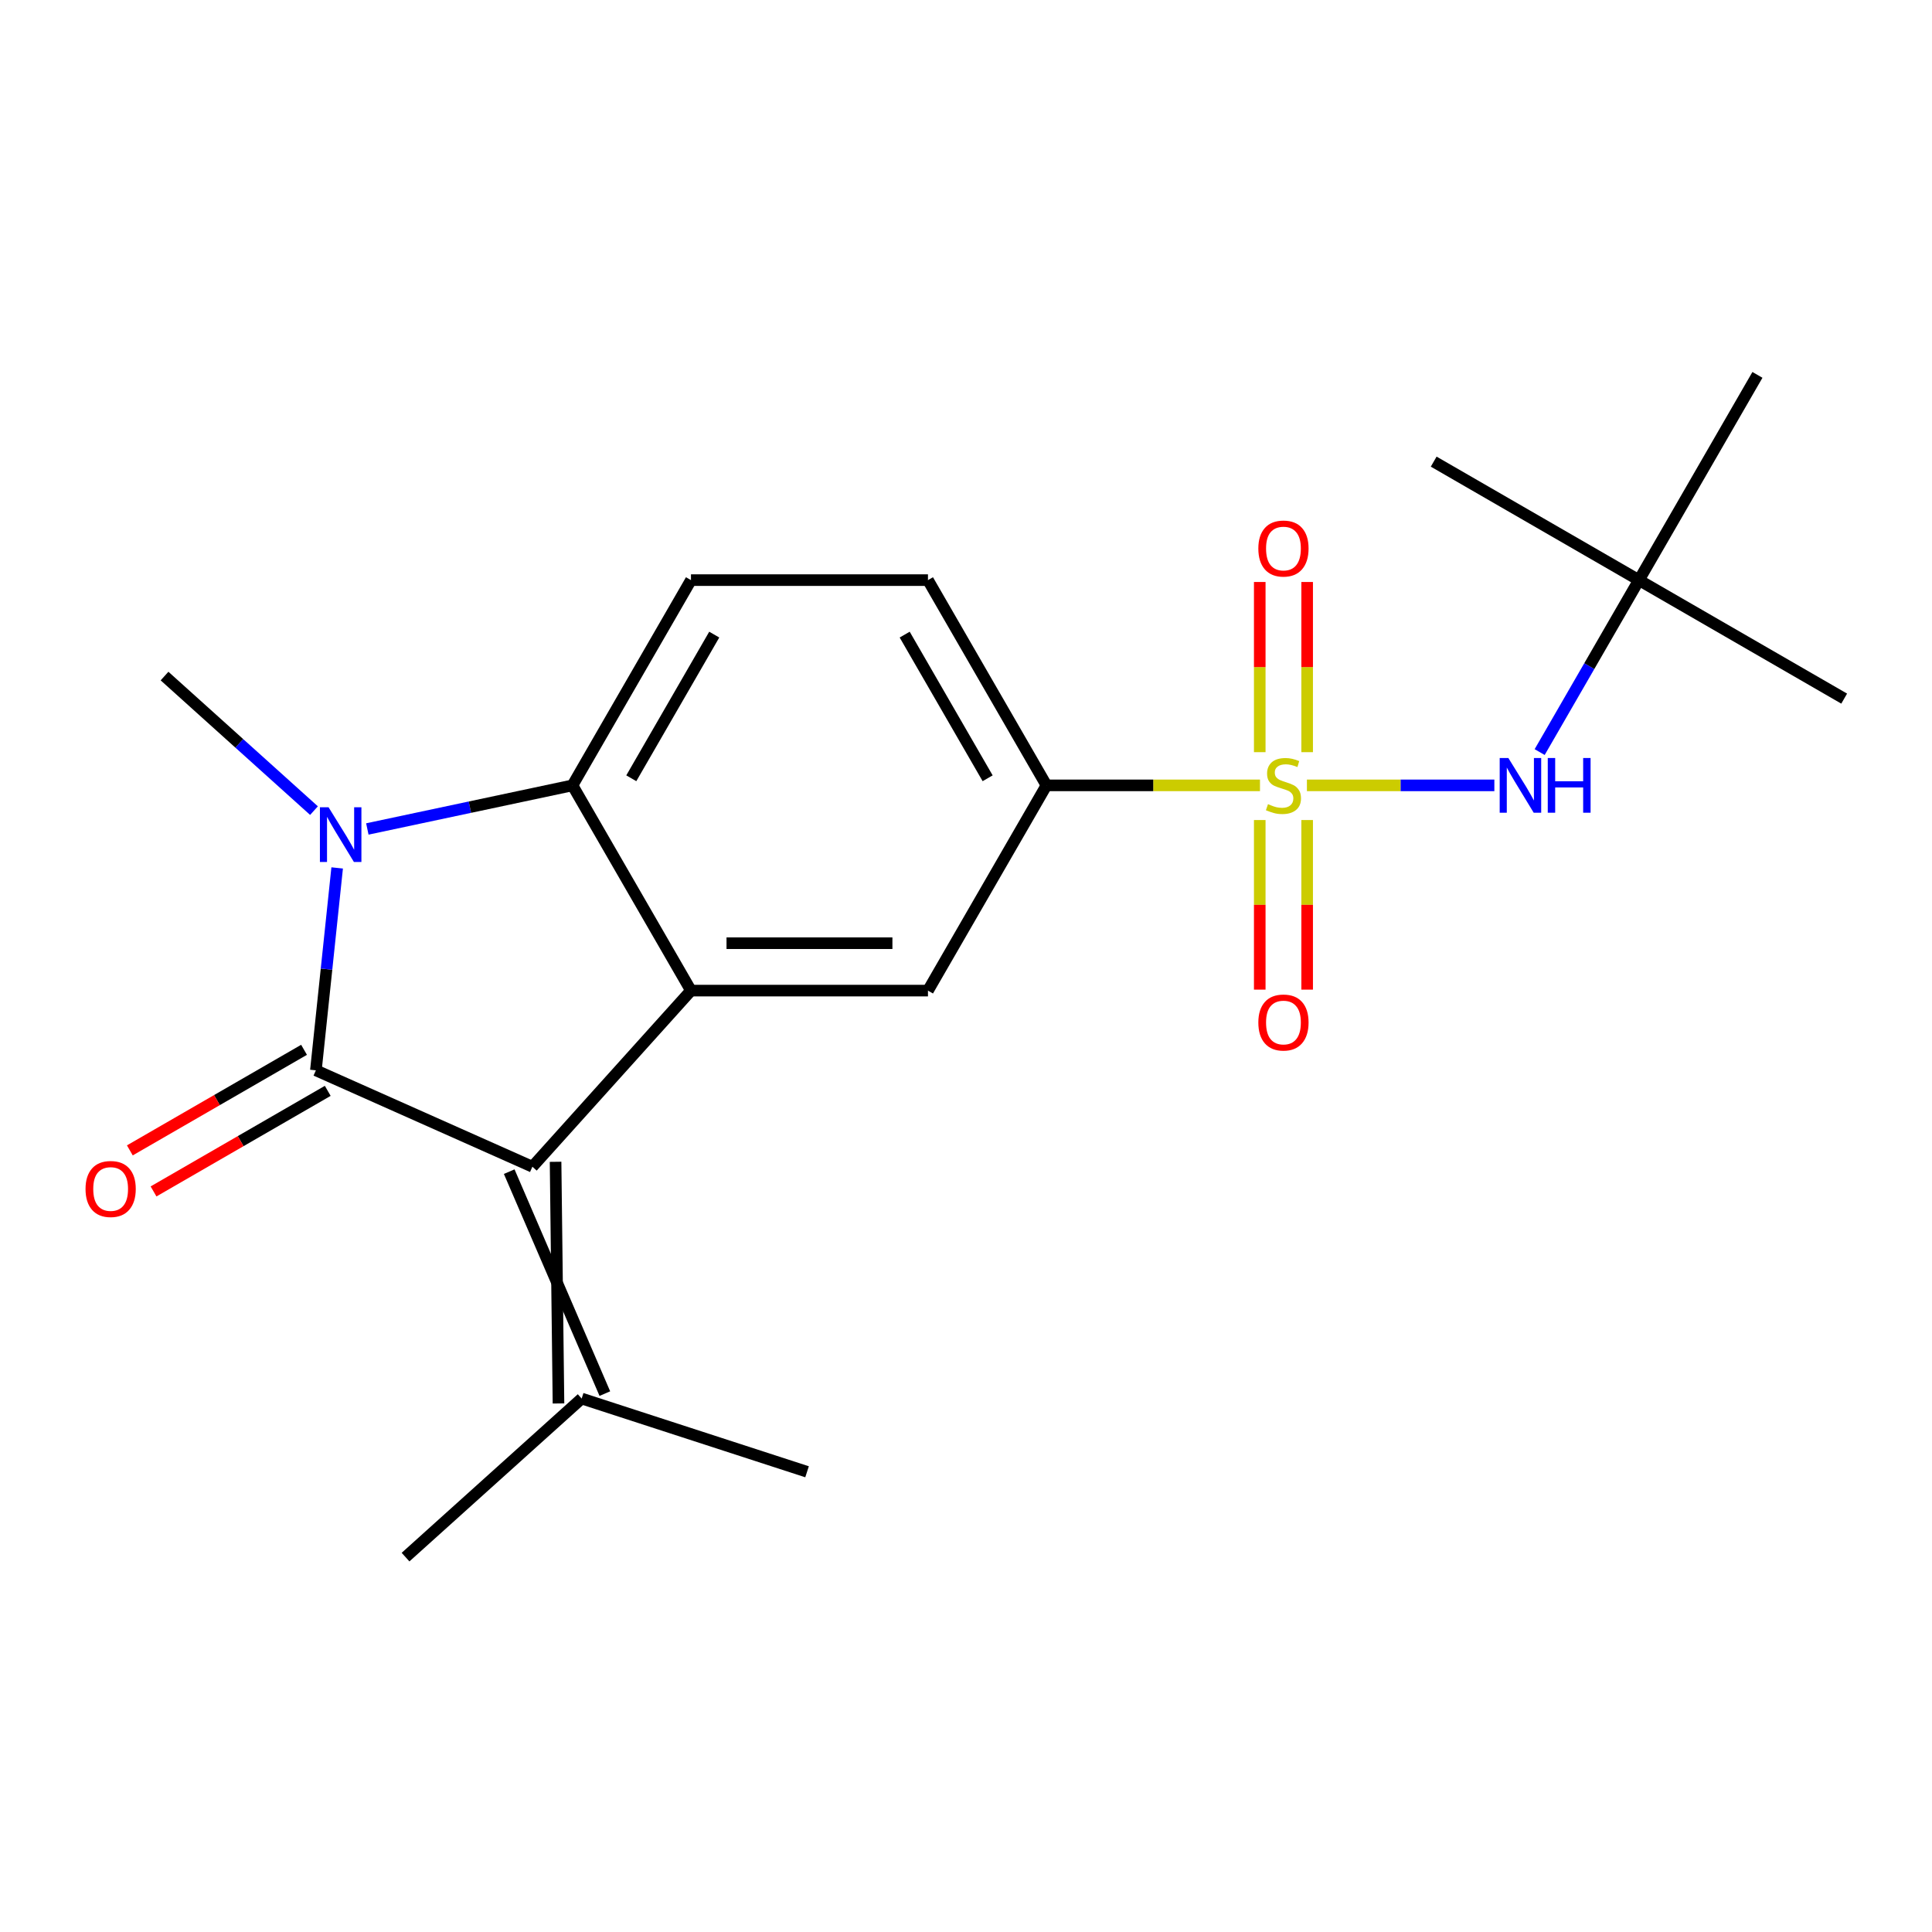 <?xml version='1.0' encoding='iso-8859-1'?>
<svg version='1.1' baseProfile='full'
              xmlns='http://www.w3.org/2000/svg'
                      xmlns:rdkit='http://www.rdkit.org/xml'
                      xmlns:xlink='http://www.w3.org/1999/xlink'
                  xml:space='preserve'
width='1000px' height='1000px' viewBox='0 0 1000 1000'>
<!-- END OF HEADER -->
<rect style='opacity:1.0;fill:#FFFFFF;stroke:none' width='1000' height='1000' x='0' y='0'> </rect>
<path class='bond-1' d='M 163.503,554.002 L 169.009,501.618' style='fill:none;fill-rule:evenodd;stroke:#000000;stroke-width:6px;stroke-linecap:butt;stroke-linejoin:miter;stroke-opacity:1' />
<path class='bond-1' d='M 169.009,501.618 L 174.515,449.234' style='fill:none;fill-rule:evenodd;stroke:#0000FF;stroke-width:6px;stroke-linecap:butt;stroke-linejoin:miter;stroke-opacity:1' />
<path class='bond-2' d='M 163.503,554.002 L 275.565,603.895' style='fill:none;fill-rule:evenodd;stroke:#000000;stroke-width:6px;stroke-linecap:butt;stroke-linejoin:miter;stroke-opacity:1' />
<path class='bond-12' d='M 157.37,543.379 L 112.287,569.408' style='fill:none;fill-rule:evenodd;stroke:#000000;stroke-width:6px;stroke-linecap:butt;stroke-linejoin:miter;stroke-opacity:1' />
<path class='bond-12' d='M 112.287,569.408 L 67.204,595.436' style='fill:none;fill-rule:evenodd;stroke:#FF0000;stroke-width:6px;stroke-linecap:butt;stroke-linejoin:miter;stroke-opacity:1' />
<path class='bond-12' d='M 169.637,564.625 L 124.554,590.654' style='fill:none;fill-rule:evenodd;stroke:#000000;stroke-width:6px;stroke-linecap:butt;stroke-linejoin:miter;stroke-opacity:1' />
<path class='bond-12' d='M 124.554,590.654 L 79.471,616.683' style='fill:none;fill-rule:evenodd;stroke:#FF0000;stroke-width:6px;stroke-linecap:butt;stroke-linejoin:miter;stroke-opacity:1' />
<path class='bond-0' d='M 652.166,406.503 L 596.906,406.503' style='fill:none;fill-rule:evenodd;stroke:#CCCC00;stroke-width:6px;stroke-linecap:butt;stroke-linejoin:miter;stroke-opacity:1' />
<path class='bond-0' d='M 596.906,406.503 L 541.646,406.503' style='fill:none;fill-rule:evenodd;stroke:#000000;stroke-width:6px;stroke-linecap:butt;stroke-linejoin:miter;stroke-opacity:1' />
<path class='bond-7' d='M 676.459,406.503 L 724.968,406.503' style='fill:none;fill-rule:evenodd;stroke:#CCCC00;stroke-width:6px;stroke-linecap:butt;stroke-linejoin:miter;stroke-opacity:1' />
<path class='bond-7' d='M 724.968,406.503 L 773.476,406.503' style='fill:none;fill-rule:evenodd;stroke:#0000FF;stroke-width:6px;stroke-linecap:butt;stroke-linejoin:miter;stroke-opacity:1' />
<path class='bond-10' d='M 652.046,424.45 L 652.046,468.341' style='fill:none;fill-rule:evenodd;stroke:#CCCC00;stroke-width:6px;stroke-linecap:butt;stroke-linejoin:miter;stroke-opacity:1' />
<path class='bond-10' d='M 652.046,468.341 L 652.046,512.232' style='fill:none;fill-rule:evenodd;stroke:#FF0000;stroke-width:6px;stroke-linecap:butt;stroke-linejoin:miter;stroke-opacity:1' />
<path class='bond-10' d='M 676.579,424.45 L 676.579,468.341' style='fill:none;fill-rule:evenodd;stroke:#CCCC00;stroke-width:6px;stroke-linecap:butt;stroke-linejoin:miter;stroke-opacity:1' />
<path class='bond-10' d='M 676.579,468.341 L 676.579,512.232' style='fill:none;fill-rule:evenodd;stroke:#FF0000;stroke-width:6px;stroke-linecap:butt;stroke-linejoin:miter;stroke-opacity:1' />
<path class='bond-11' d='M 676.579,389.317 L 676.579,345.275' style='fill:none;fill-rule:evenodd;stroke:#CCCC00;stroke-width:6px;stroke-linecap:butt;stroke-linejoin:miter;stroke-opacity:1' />
<path class='bond-11' d='M 676.579,345.275 L 676.579,301.234' style='fill:none;fill-rule:evenodd;stroke:#FF0000;stroke-width:6px;stroke-linecap:butt;stroke-linejoin:miter;stroke-opacity:1' />
<path class='bond-11' d='M 652.046,389.317 L 652.046,345.275' style='fill:none;fill-rule:evenodd;stroke:#CCCC00;stroke-width:6px;stroke-linecap:butt;stroke-linejoin:miter;stroke-opacity:1' />
<path class='bond-11' d='M 652.046,345.275 L 652.046,301.234' style='fill:none;fill-rule:evenodd;stroke:#FF0000;stroke-width:6px;stroke-linecap:butt;stroke-linejoin:miter;stroke-opacity:1' />
<path class='bond-4' d='M 190.132,429.073 L 243.222,417.788' style='fill:none;fill-rule:evenodd;stroke:#0000FF;stroke-width:6px;stroke-linecap:butt;stroke-linejoin:miter;stroke-opacity:1' />
<path class='bond-4' d='M 243.222,417.788 L 296.312,406.503' style='fill:none;fill-rule:evenodd;stroke:#000000;stroke-width:6px;stroke-linecap:butt;stroke-linejoin:miter;stroke-opacity:1' />
<path class='bond-15' d='M 162.519,419.576 L 123.843,384.751' style='fill:none;fill-rule:evenodd;stroke:#0000FF;stroke-width:6px;stroke-linecap:butt;stroke-linejoin:miter;stroke-opacity:1' />
<path class='bond-15' d='M 123.843,384.751 L 85.166,349.927' style='fill:none;fill-rule:evenodd;stroke:#000000;stroke-width:6px;stroke-linecap:butt;stroke-linejoin:miter;stroke-opacity:1' />
<path class='bond-3' d='M 275.565,603.895 L 357.645,512.736' style='fill:none;fill-rule:evenodd;stroke:#000000;stroke-width:6px;stroke-linecap:butt;stroke-linejoin:miter;stroke-opacity:1' />
<path class='bond-8' d='M 263.567,606.446 L 313.068,721.331' style='fill:none;fill-rule:evenodd;stroke:#000000;stroke-width:6px;stroke-linecap:butt;stroke-linejoin:miter;stroke-opacity:1' />
<path class='bond-8' d='M 287.564,601.345 L 289.07,726.432' style='fill:none;fill-rule:evenodd;stroke:#000000;stroke-width:6px;stroke-linecap:butt;stroke-linejoin:miter;stroke-opacity:1' />
<path class='bond-6' d='M 357.645,512.736 L 480.312,512.736' style='fill:none;fill-rule:evenodd;stroke:#000000;stroke-width:6px;stroke-linecap:butt;stroke-linejoin:miter;stroke-opacity:1' />
<path class='bond-6' d='M 376.045,488.203 L 461.912,488.203' style='fill:none;fill-rule:evenodd;stroke:#000000;stroke-width:6px;stroke-linecap:butt;stroke-linejoin:miter;stroke-opacity:1' />
<path class='bond-21' d='M 357.645,512.736 L 296.312,406.503' style='fill:none;fill-rule:evenodd;stroke:#000000;stroke-width:6px;stroke-linecap:butt;stroke-linejoin:miter;stroke-opacity:1' />
<path class='bond-9' d='M 296.312,406.503 L 357.645,300.271' style='fill:none;fill-rule:evenodd;stroke:#000000;stroke-width:6px;stroke-linecap:butt;stroke-linejoin:miter;stroke-opacity:1' />
<path class='bond-9' d='M 326.758,402.835 L 369.692,328.472' style='fill:none;fill-rule:evenodd;stroke:#000000;stroke-width:6px;stroke-linecap:butt;stroke-linejoin:miter;stroke-opacity:1' />
<path class='bond-5' d='M 541.646,406.503 L 480.312,512.736' style='fill:none;fill-rule:evenodd;stroke:#000000;stroke-width:6px;stroke-linecap:butt;stroke-linejoin:miter;stroke-opacity:1' />
<path class='bond-22' d='M 541.646,406.503 L 480.312,300.271' style='fill:none;fill-rule:evenodd;stroke:#000000;stroke-width:6px;stroke-linecap:butt;stroke-linejoin:miter;stroke-opacity:1' />
<path class='bond-22' d='M 511.199,402.835 L 468.266,328.472' style='fill:none;fill-rule:evenodd;stroke:#000000;stroke-width:6px;stroke-linecap:butt;stroke-linejoin:miter;stroke-opacity:1' />
<path class='bond-14' d='M 796.925,389.277 L 822.619,344.774' style='fill:none;fill-rule:evenodd;stroke:#0000FF;stroke-width:6px;stroke-linecap:butt;stroke-linejoin:miter;stroke-opacity:1' />
<path class='bond-14' d='M 822.619,344.774 L 848.313,300.271' style='fill:none;fill-rule:evenodd;stroke:#000000;stroke-width:6px;stroke-linecap:butt;stroke-linejoin:miter;stroke-opacity:1' />
<path class='bond-16' d='M 301.069,723.882 L 209.91,805.962' style='fill:none;fill-rule:evenodd;stroke:#000000;stroke-width:6px;stroke-linecap:butt;stroke-linejoin:miter;stroke-opacity:1' />
<path class='bond-17' d='M 301.069,723.882 L 417.732,761.788' style='fill:none;fill-rule:evenodd;stroke:#000000;stroke-width:6px;stroke-linecap:butt;stroke-linejoin:miter;stroke-opacity:1' />
<path class='bond-13' d='M 357.645,300.271 L 480.312,300.271' style='fill:none;fill-rule:evenodd;stroke:#000000;stroke-width:6px;stroke-linecap:butt;stroke-linejoin:miter;stroke-opacity:1' />
<path class='bond-18' d='M 848.313,300.271 L 954.545,361.604' style='fill:none;fill-rule:evenodd;stroke:#000000;stroke-width:6px;stroke-linecap:butt;stroke-linejoin:miter;stroke-opacity:1' />
<path class='bond-19' d='M 848.313,300.271 L 742.08,238.937' style='fill:none;fill-rule:evenodd;stroke:#000000;stroke-width:6px;stroke-linecap:butt;stroke-linejoin:miter;stroke-opacity:1' />
<path class='bond-20' d='M 848.313,300.271 L 909.646,194.038' style='fill:none;fill-rule:evenodd;stroke:#000000;stroke-width:6px;stroke-linecap:butt;stroke-linejoin:miter;stroke-opacity:1' />
<path  class='atom-1' d='M 656.313 416.223
Q 656.633 416.343, 657.953 416.903
Q 659.273 417.463, 660.713 417.823
Q 662.193 418.143, 663.633 418.143
Q 666.313 418.143, 667.873 416.863
Q 669.433 415.543, 669.433 413.263
Q 669.433 411.703, 668.633 410.743
Q 667.873 409.783, 666.673 409.263
Q 665.473 408.743, 663.473 408.143
Q 660.953 407.383, 659.433 406.663
Q 657.953 405.943, 656.873 404.423
Q 655.833 402.903, 655.833 400.343
Q 655.833 396.783, 658.233 394.583
Q 660.673 392.383, 665.473 392.383
Q 668.753 392.383, 672.473 393.943
L 671.553 397.023
Q 668.153 395.623, 665.593 395.623
Q 662.833 395.623, 661.313 396.783
Q 659.793 397.903, 659.833 399.863
Q 659.833 401.383, 660.593 402.303
Q 661.393 403.223, 662.513 403.743
Q 663.673 404.263, 665.593 404.863
Q 668.153 405.663, 669.673 406.463
Q 671.193 407.263, 672.273 408.903
Q 673.393 410.503, 673.393 413.263
Q 673.393 417.183, 670.753 419.303
Q 668.153 421.383, 663.793 421.383
Q 661.273 421.383, 659.353 420.823
Q 657.473 420.303, 655.233 419.383
L 656.313 416.223
' fill='#CCCC00'/>
<path  class='atom-2' d='M 170.066 417.847
L 179.346 432.847
Q 180.266 434.327, 181.746 437.007
Q 183.226 439.687, 183.306 439.847
L 183.306 417.847
L 187.066 417.847
L 187.066 446.167
L 183.186 446.167
L 173.226 429.767
Q 172.066 427.847, 170.826 425.647
Q 169.626 423.447, 169.266 422.767
L 169.266 446.167
L 165.586 446.167
L 165.586 417.847
L 170.066 417.847
' fill='#0000FF'/>
<path  class='atom-8' d='M 780.719 392.343
L 789.999 407.343
Q 790.919 408.823, 792.399 411.503
Q 793.879 414.183, 793.959 414.343
L 793.959 392.343
L 797.719 392.343
L 797.719 420.663
L 793.839 420.663
L 783.879 404.263
Q 782.719 402.343, 781.479 400.143
Q 780.279 397.943, 779.919 397.263
L 779.919 420.663
L 776.239 420.663
L 776.239 392.343
L 780.719 392.343
' fill='#0000FF'/>
<path  class='atom-8' d='M 801.119 392.343
L 804.959 392.343
L 804.959 404.383
L 819.439 404.383
L 819.439 392.343
L 823.279 392.343
L 823.279 420.663
L 819.439 420.663
L 819.439 407.583
L 804.959 407.583
L 804.959 420.663
L 801.119 420.663
L 801.119 392.343
' fill='#0000FF'/>
<path  class='atom-11' d='M 651.313 529.25
Q 651.313 522.45, 654.673 518.65
Q 658.033 514.85, 664.313 514.85
Q 670.593 514.85, 673.953 518.65
Q 677.313 522.45, 677.313 529.25
Q 677.313 536.13, 673.913 540.05
Q 670.513 543.93, 664.313 543.93
Q 658.073 543.93, 654.673 540.05
Q 651.313 536.17, 651.313 529.25
M 664.313 540.73
Q 668.633 540.73, 670.953 537.85
Q 673.313 534.93, 673.313 529.25
Q 673.313 523.69, 670.953 520.89
Q 668.633 518.05, 664.313 518.05
Q 659.993 518.05, 657.633 520.85
Q 655.313 523.65, 655.313 529.25
Q 655.313 534.97, 657.633 537.85
Q 659.993 540.73, 664.313 540.73
' fill='#FF0000'/>
<path  class='atom-12' d='M 651.313 283.917
Q 651.313 277.117, 654.673 273.317
Q 658.033 269.517, 664.313 269.517
Q 670.593 269.517, 673.953 273.317
Q 677.313 277.117, 677.313 283.917
Q 677.313 290.797, 673.913 294.717
Q 670.513 298.597, 664.313 298.597
Q 658.073 298.597, 654.673 294.717
Q 651.313 290.837, 651.313 283.917
M 664.313 295.397
Q 668.633 295.397, 670.953 292.517
Q 673.313 289.597, 673.313 283.917
Q 673.313 278.357, 670.953 275.557
Q 668.633 272.717, 664.313 272.717
Q 659.993 272.717, 657.633 275.517
Q 655.313 278.317, 655.313 283.917
Q 655.313 289.637, 657.633 292.517
Q 659.993 295.397, 664.313 295.397
' fill='#FF0000'/>
<path  class='atom-13' d='M 44.271 615.416
Q 44.271 608.616, 47.631 604.816
Q 50.991 601.016, 57.271 601.016
Q 63.551 601.016, 66.911 604.816
Q 70.271 608.616, 70.271 615.416
Q 70.271 622.296, 66.871 626.216
Q 63.471 630.096, 57.271 630.096
Q 51.031 630.096, 47.631 626.216
Q 44.271 622.336, 44.271 615.416
M 57.271 626.896
Q 61.591 626.896, 63.911 624.016
Q 66.271 621.096, 66.271 615.416
Q 66.271 609.856, 63.911 607.056
Q 61.591 604.216, 57.271 604.216
Q 52.951 604.216, 50.591 607.016
Q 48.271 609.816, 48.271 615.416
Q 48.271 621.136, 50.591 624.016
Q 52.951 626.896, 57.271 626.896
' fill='#FF0000'/>
</svg>
